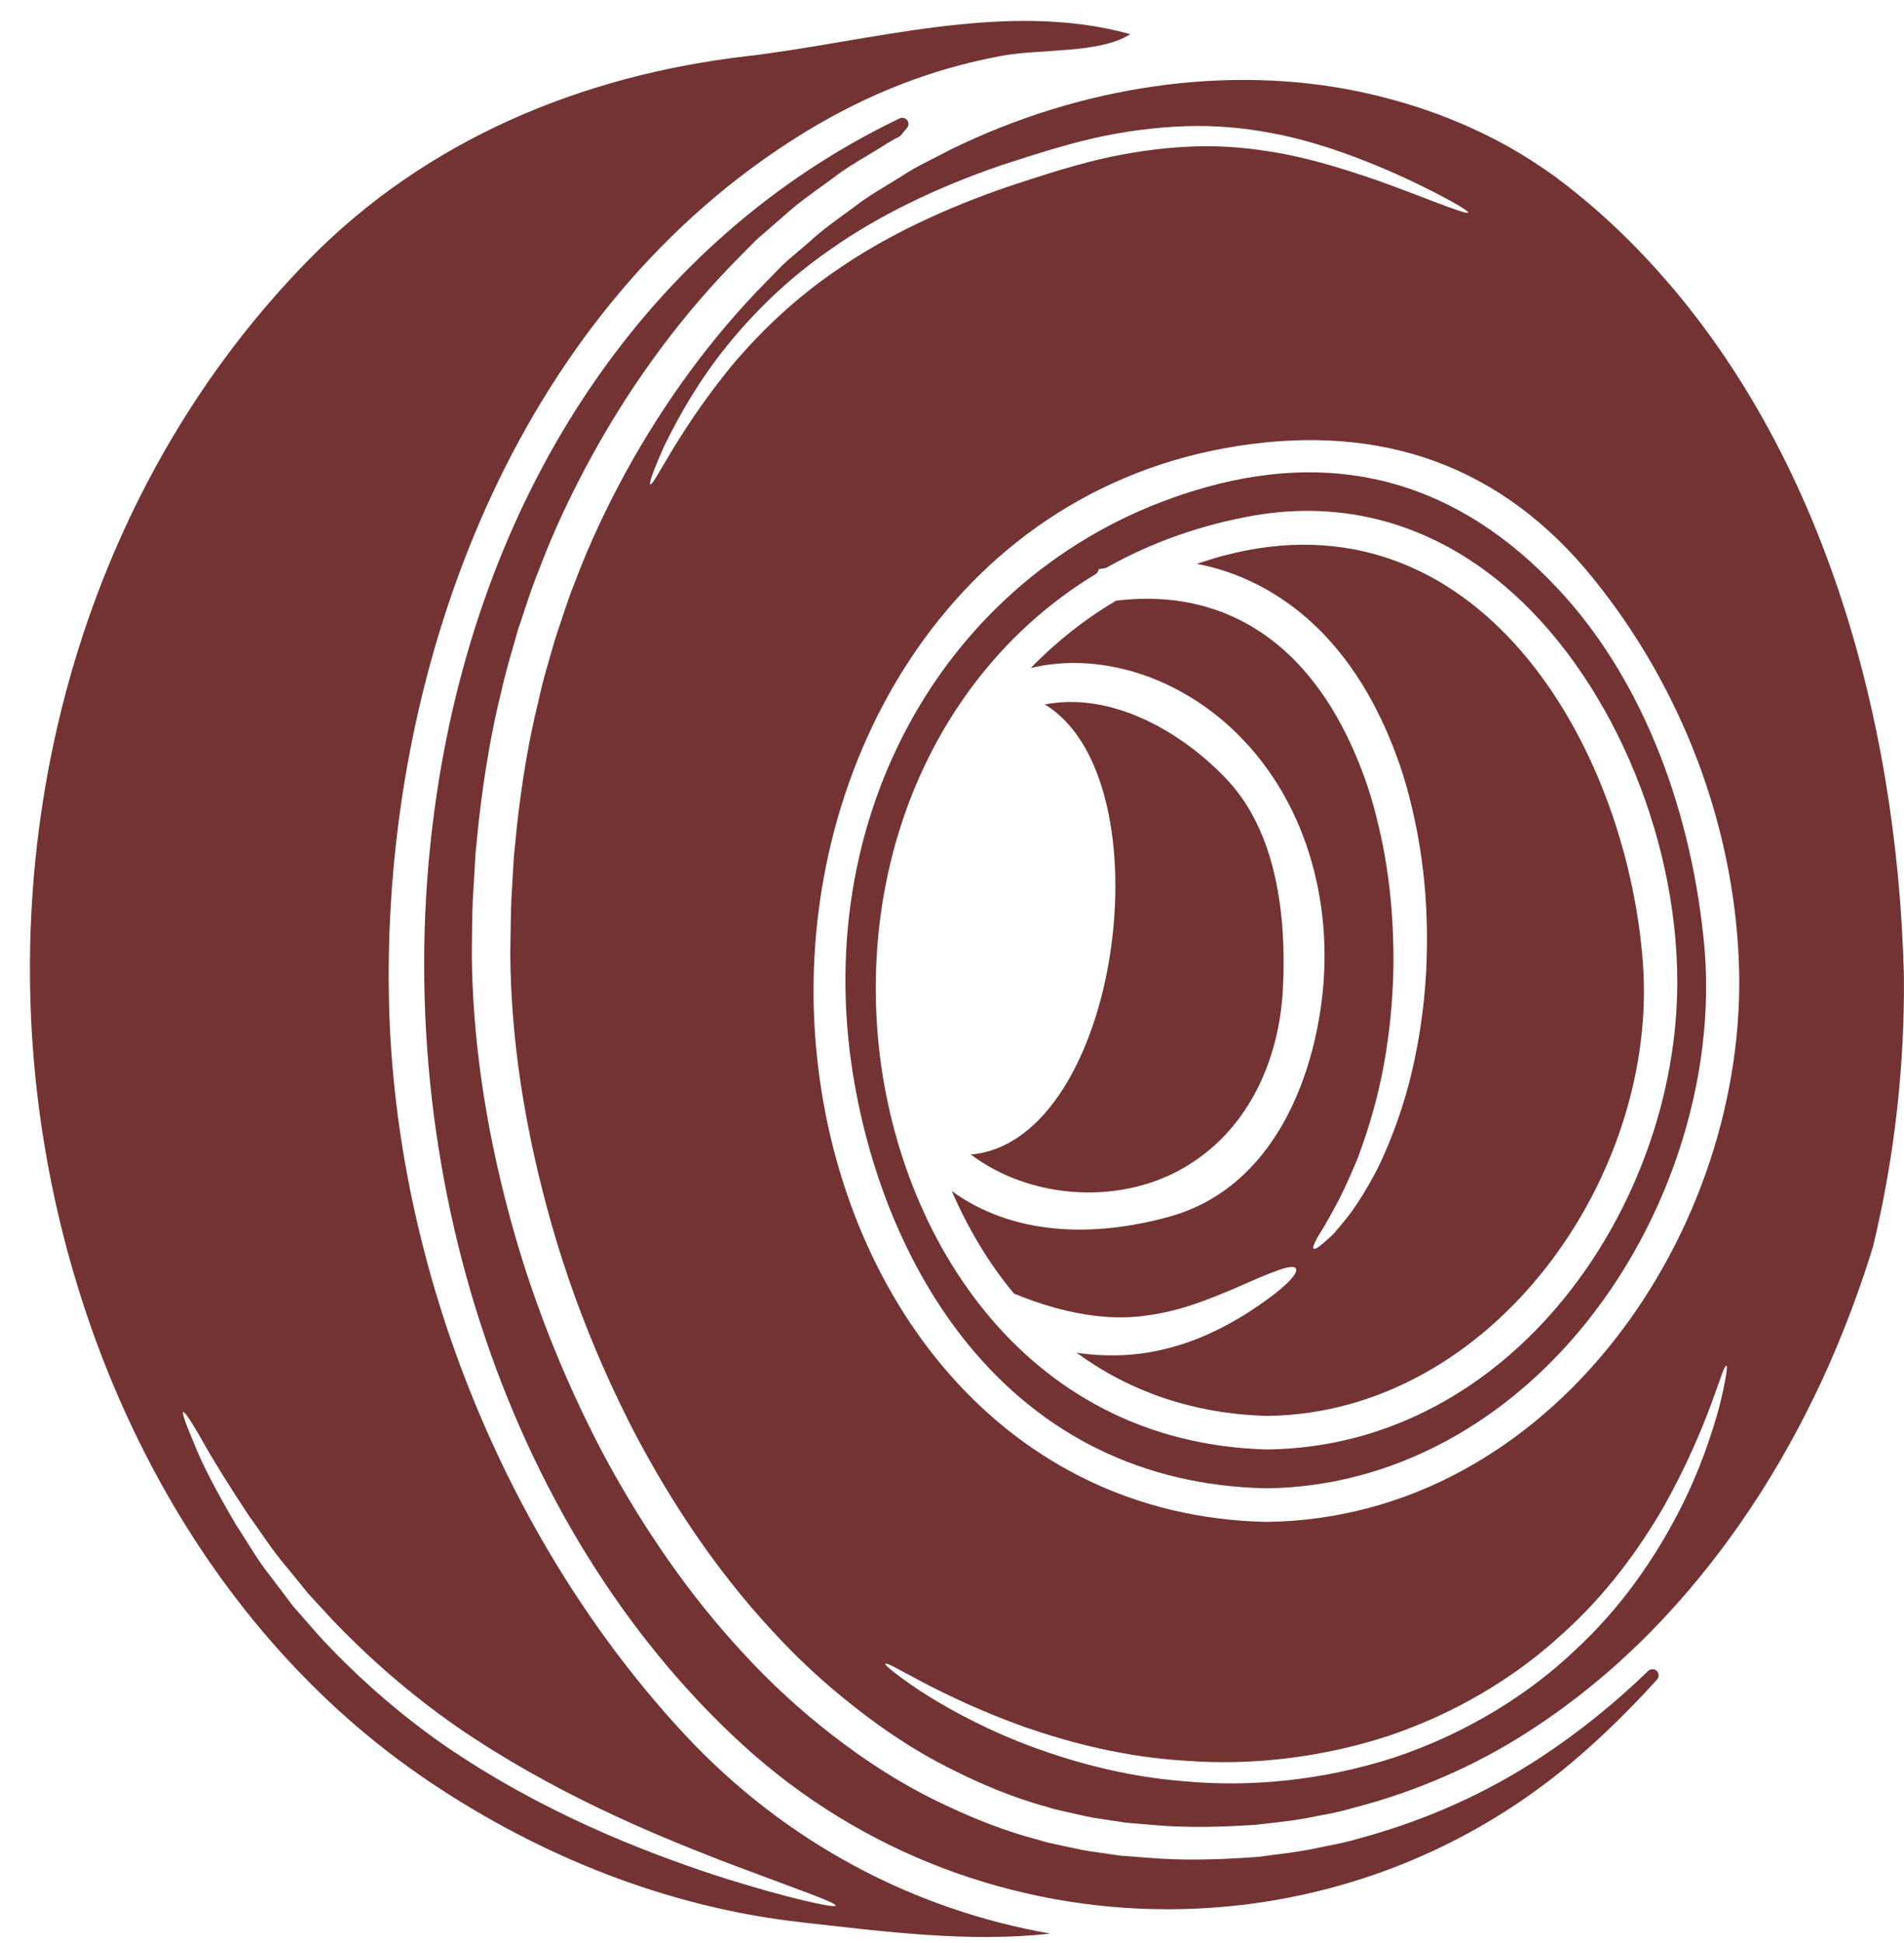 <?xml version="1.0" encoding="UTF-8" standalone="no"?><svg xmlns="http://www.w3.org/2000/svg" xmlns:xlink="http://www.w3.org/1999/xlink" fill="#743333" height="117.8" preserveAspectRatio="xMidYMid meet" version="1" viewBox="5.3 4.2 115.5 117.8" width="115.5" zoomAndPan="magnify"><g id="change1_1"><path d="M 104.953 62.469 C 103.918 49.234 94.82 33.789 79.473 37.906 C 78.934 38.051 78.41 38.219 77.898 38.387 C 78.387 38.484 78.871 38.594 79.336 38.742 C 81.785 39.488 83.875 40.887 85.477 42.527 C 87.074 44.164 88.23 46.012 89.098 47.836 C 89.961 49.66 90.57 51.477 90.965 53.23 C 91.793 56.727 91.938 59.914 91.832 62.711 C 91.711 65.516 91.285 67.934 90.746 69.984 C 90.199 72.027 89.52 73.695 88.875 75.039 C 88.184 76.363 87.539 77.379 86.953 78.109 C 86.656 78.469 86.406 78.777 86.184 79.023 C 85.941 79.258 85.73 79.441 85.562 79.586 C 85.234 79.867 85.051 79.965 84.984 79.91 C 84.93 79.852 84.992 79.645 85.195 79.273 C 85.297 79.09 85.434 78.855 85.613 78.59 C 85.766 78.309 85.957 77.973 86.176 77.586 C 86.609 76.816 87.098 75.793 87.637 74.484 C 88.137 73.16 88.664 71.551 89.086 69.59 C 89.492 67.621 89.797 65.316 89.832 62.656 C 89.84 60.012 89.629 56.988 88.801 53.762 C 88.406 52.137 87.812 50.48 87.02 48.844 C 86.215 47.203 85.168 45.578 83.789 44.188 C 82.406 42.797 80.668 41.656 78.637 41.047 C 76.918 40.516 74.988 40.379 73.004 40.621 C 71.074 41.762 69.34 43.145 67.828 44.703 C 71.969 43.715 76.539 45.195 79.891 48.254 C 84.477 52.434 86.254 58.848 85.469 64.953 C 84.754 70.457 82.078 76.363 76.227 77.973 C 71.453 79.289 66.688 79.055 63.039 76.422 C 64.027 78.695 65.281 80.801 66.809 82.633 C 69.918 83.918 72.617 84.281 74.785 83.973 C 77.023 83.684 78.727 82.922 80.035 82.391 C 82.648 81.227 83.73 80.809 83.914 81.113 C 84.078 81.379 83.363 82.285 80.824 83.902 C 80.18 84.297 79.422 84.73 78.484 85.141 C 77.551 85.559 76.434 85.934 75.125 86.176 C 73.816 86.41 72.305 86.465 70.691 86.234 C 70.656 86.227 70.625 86.219 70.594 86.211 C 73.75 88.523 77.633 89.938 82.207 90.051 C 95.855 89.863 105.977 75.465 104.953 62.469" fill="inherit"/><path d="M 55.992 119.75 C 55.945 119.902 53.121 119.324 48.664 117.895 C 44.242 116.434 38.129 114.07 32.18 109.973 C 29.23 107.906 26.676 105.594 24.57 103.293 C 24.055 102.707 23.559 102.137 23.07 101.574 C 22.625 100.988 22.191 100.418 21.773 99.863 C 20.906 98.785 20.281 97.652 19.629 96.672 C 18.441 94.656 17.562 92.969 17.082 91.746 C 16.566 90.539 16.328 89.855 16.414 89.816 C 16.504 89.777 16.906 90.387 17.547 91.504 C 18.176 92.645 19.164 94.238 20.434 96.156 C 21.121 97.082 21.781 98.156 22.664 99.188 C 23.094 99.711 23.535 100.246 23.984 100.809 C 24.473 101.34 24.973 101.887 25.488 102.441 C 27.586 104.637 30.086 106.852 32.961 108.863 C 38.738 112.84 44.676 115.309 48.984 116.984 C 53.309 118.633 56.055 119.551 55.992 119.75 Z M 46.789 109.32 C 35.934 97.629 29.305 81.09 28.902 65.133 C 28.418 46.117 35.59 25.223 51.637 13.855 C 56.082 10.711 60.711 8.574 66.102 7.578 C 68.43 7.152 72.047 7.457 73.863 6.27 C 66.348 4.18 58.074 6.734 50.574 7.609 C 40.594 8.773 31.191 12.656 24.047 19.93 C 10.918 33.293 5.309 52.617 7.625 71.078 C 9.641 87.125 17.645 102.996 31.297 112.195 C 38.062 116.754 45.836 119.863 53.973 120.762 C 58.844 121.309 64.105 122 69.004 121.438 C 60.766 120 52.945 115.949 46.789 109.32" fill="inherit"/><path d="M 105.281 105.516 C 103.242 107.484 101.074 109.23 98.84 110.703 C 95.512 112.902 91.82 114.562 87.867 115.637 C 87.863 115.637 87.859 115.641 87.855 115.641 C 87.133 115.863 86.398 116.012 85.617 116.164 C 85.336 116.223 85.055 116.277 84.777 116.336 C 84.004 116.484 83.23 116.582 82.41 116.684 L 81.605 116.789 C 78.961 116.984 76.934 117.004 75.031 116.848 C 74.453 116.805 73.887 116.766 73.324 116.719 C 72.781 116.648 72.234 116.566 71.684 116.484 C 71.164 116.422 70.586 116.297 70.023 116.172 L 69.535 116.066 C 69.133 115.984 68.719 115.898 68.316 115.762 C 66.316 115.25 64.184 114.426 61.801 113.242 C 59.809 112.246 57.781 110.953 55.777 109.395 C 53.855 107.91 52.047 106.25 50.406 104.461 C 47.223 101.047 44.328 96.922 41.812 92.207 C 39.371 87.523 37.473 82.676 36.176 77.793 C 34.711 72.328 33.953 67.012 33.922 62 L 33.93 61.227 C 33.938 60.133 33.949 59.102 34.027 57.984 L 34.145 55.969 L 34.344 53.973 C 34.688 50.996 35.133 48.441 35.707 46.141 C 35.906 45.223 36.172 44.301 36.43 43.41 C 36.531 43.055 36.637 42.695 36.73 42.355 C 36.848 42.02 36.961 41.68 37.07 41.344 C 37.363 40.457 37.664 39.539 38.027 38.664 C 38.895 36.379 39.961 34.094 41.293 31.684 C 43.793 27.168 46.809 23.133 50.242 19.691 C 50.383 19.555 50.516 19.418 50.648 19.281 C 50.926 18.996 51.203 18.711 51.527 18.438 L 52.957 17.199 C 53.684 16.539 54.484 15.969 55.258 15.414 L 55.859 14.977 C 56.523 14.461 57.262 14.02 57.973 13.594 C 58.277 13.414 58.578 13.23 58.883 13.039 C 59.184 12.844 59.504 12.656 59.859 12.477 C 59.91 12.449 59.957 12.41 59.992 12.359 C 60.09 12.227 60.195 12.098 60.316 11.965 C 60.434 11.828 60.441 11.633 60.332 11.488 C 60.223 11.348 60.031 11.301 59.871 11.379 C 44.797 18.605 34.555 33.586 31.773 52.477 C 28.574 74.191 35.875 96.777 50.379 110.016 C 57.633 116.637 66.883 119.965 76.137 119.965 C 84.852 119.965 93.574 117.012 100.641 111.07 C 102.414 109.574 104.109 107.926 105.82 106.035 C 105.953 105.887 105.945 105.656 105.801 105.516 C 105.656 105.375 105.426 105.375 105.281 105.516" fill="inherit"/><path d="M 76.941 75.102 C 80.953 72.879 82.926 68.539 83.129 64.055 C 83.332 59.754 82.77 54.594 79.617 51.348 C 76.758 48.391 72.578 46.148 68.68 46.914 C 76.195 51.453 73.262 73.398 64.195 74.203 C 67.707 76.848 72.988 77.297 76.941 75.102" fill="inherit"/><path d="M 82.207 92.086 C 67.156 91.723 59.371 78.594 58.512 66.543 C 57.691 54.992 62.77 44.445 71.762 39.012 C 71.867 38.949 71.934 38.832 71.941 38.711 C 71.98 38.703 72.027 38.699 72.066 38.691 L 72.316 38.652 C 72.359 38.645 72.402 38.633 72.441 38.609 C 75.148 37.086 78.145 36.027 81.352 35.461 C 86.848 34.504 92.094 35.961 96.52 39.684 C 102.82 44.98 107.051 54.66 107.047 63.766 C 107.039 77.277 97.055 91.879 82.207 92.086 Z M 99.82 39.914 C 93.863 33.539 86.699 31.457 78.512 33.727 C 63.383 37.918 54.359 52.934 57.059 69.434 C 59 81.316 66.602 94.129 82.137 94.441 C 88.973 94.359 95.5 91.215 100.512 85.59 C 106.402 78.977 109.523 69.625 108.652 61.18 C 107.77 52.609 104.633 45.055 99.82 39.914" fill="inherit"/><path d="M 82.133 96.477 C 66.109 96.148 56.102 82.715 54.793 67.574 C 53.355 50.98 62.887 33.945 80.43 31.234 C 89.098 29.895 96.406 32.383 101.988 39.32 C 107.262 45.859 110.441 54.074 110.781 62.496 C 111.438 78.762 99.434 96.27 82.133 96.477 Z M 109.59 89.52 C 109.156 91.094 108.434 93.379 107.066 96.004 C 105.703 98.609 103.727 101.605 100.824 104.281 C 97.98 106.98 94.211 109.312 89.895 110.758 C 85.574 112.156 81.176 112.566 77.277 112.215 C 73.355 111.922 69.934 110.91 67.203 109.844 C 64.453 108.75 62.387 107.551 61.008 106.652 C 59.656 105.734 58.957 105.156 59.004 105.086 C 59.141 104.859 62.105 107.008 67.531 108.941 C 70.246 109.875 73.582 110.758 77.367 110.969 C 81.137 111.242 85.332 110.809 89.469 109.473 C 93.594 108.09 97.199 105.906 99.98 103.355 C 102.801 100.852 104.793 98.023 106.23 95.547 C 109.047 90.523 109.777 86.922 110.031 87.004 C 110.121 87.027 109.984 87.922 109.59 89.52 Z M 49.555 26.535 C 46.262 30.609 44.973 33.688 44.742 33.566 C 44.66 33.527 44.926 32.746 45.527 31.387 C 46.18 30.031 47.184 28.102 48.797 25.938 C 50.414 23.801 52.648 21.422 55.59 19.383 C 58.508 17.309 62.066 15.59 65.941 14.254 C 67.895 13.613 69.75 13.02 71.668 12.574 C 73.566 12.148 75.438 11.91 77.238 11.852 C 79.039 11.789 80.75 11.957 82.309 12.246 C 83.883 12.527 85.297 12.953 86.57 13.387 C 89.105 14.277 91.051 15.219 92.379 15.895 C 93.695 16.578 94.402 17.012 94.363 17.094 C 94.324 17.18 93.543 16.906 92.16 16.379 C 90.781 15.855 88.785 15.051 86.281 14.305 C 85.027 13.934 83.637 13.578 82.125 13.355 C 80.621 13.121 78.988 13.004 77.285 13.098 C 75.574 13.188 73.789 13.441 71.969 13.867 C 70.176 14.297 68.262 14.914 66.383 15.539 C 62.598 16.844 59.141 18.473 56.297 20.41 C 53.434 22.324 51.219 24.531 49.555 26.535 Z M 104.785 19.461 C 103.16 17.766 101.434 16.246 99.629 14.906 C 99.16 14.566 98.68 14.246 98.188 13.926 C 95.086 11.941 91.469 10.52 87.598 9.723 C 79.836 8.141 70.965 9.336 62.926 13.289 C 61.938 13.82 60.902 14.27 59.961 14.906 C 59.004 15.508 58 16.055 57.102 16.762 C 56.176 17.445 55.219 18.098 54.395 18.867 L 53.098 19.977 C 52.664 20.348 52.254 20.82 51.828 21.238 C 48.527 24.574 45.641 28.504 43.285 32.785 C 42.113 34.93 41.051 37.164 40.176 39.496 C 39.711 40.645 39.348 41.844 38.949 43.031 C 38.609 44.246 38.223 45.441 37.969 46.688 C 37.355 49.141 36.953 51.672 36.664 54.227 L 36.473 56.148 L 36.359 58.066 C 36.273 59.32 36.281 60.727 36.254 61.98 C 36.285 67.164 37.113 72.289 38.418 77.191 C 39.711 82.102 41.574 86.789 43.832 91.145 C 46.121 95.48 48.848 99.508 52.031 102.957 C 53.613 104.699 55.316 106.273 57.117 107.68 C 58.906 109.094 60.797 110.348 62.781 111.355 C 64.758 112.359 66.785 113.219 68.871 113.773 C 69.387 113.949 69.902 114.027 70.414 114.156 C 70.93 114.27 71.43 114.398 71.992 114.473 C 72.535 114.551 73.086 114.633 73.633 114.719 C 74.145 114.762 74.66 114.801 75.172 114.848 C 77.285 115.043 79.375 114.977 81.426 114.848 C 82.445 114.73 83.457 114.633 84.457 114.457 C 85.445 114.254 86.441 114.109 87.387 113.82 C 91.238 112.824 94.789 111.258 97.914 109.258 C 101.039 107.262 103.766 104.926 106.109 102.441 C 110.797 97.461 113.988 92.02 116.215 87.035 C 117.34 84.488 118.223 82.055 118.922 79.781 C 120.223 74.379 120.852 68.82 120.793 63.305 C 120.391 47.75 115.836 30.953 104.785 19.461" fill="inherit"/></g></svg>